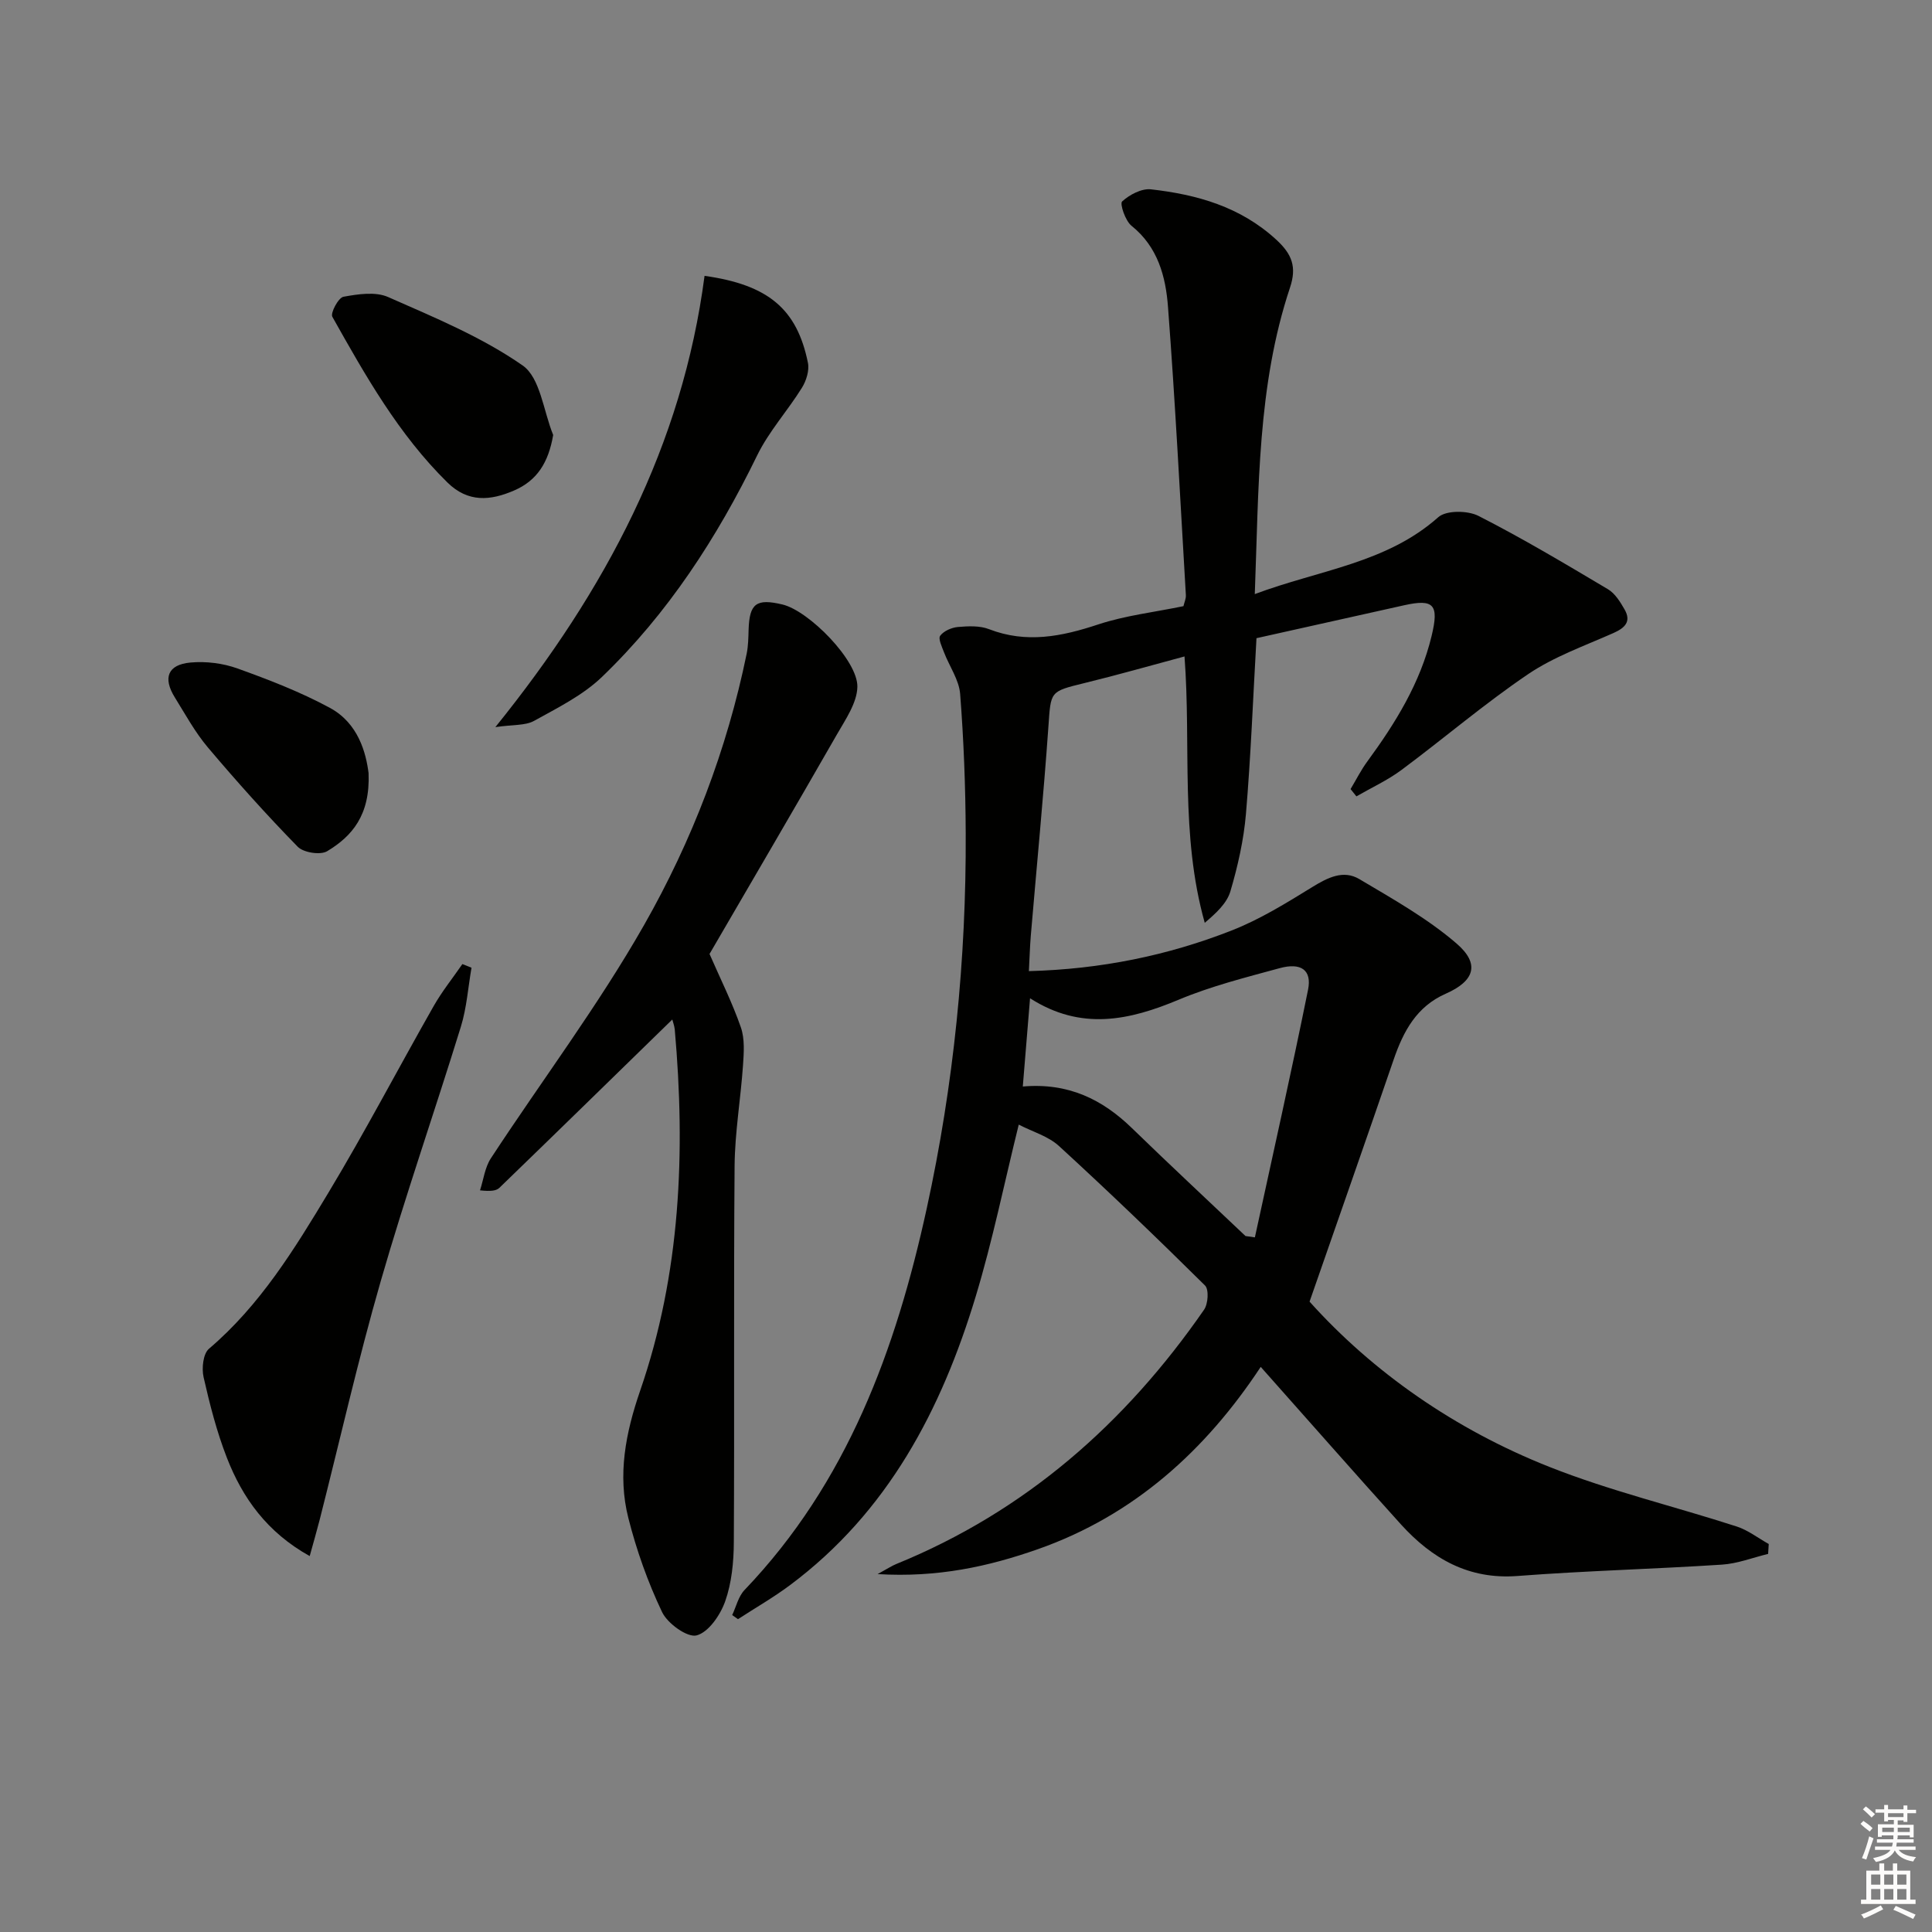 <svg enable-background="new 0 0 400 400" viewBox="0 0 400 400" xmlns="http://www.w3.org/2000/svg"><rect x="0" y="0" width="400" height="400" fill="#808080" stroke="none"/><g fill="#010100"><path d="m261.02 283c-11.4 17.27-26.23 30.75-46.16 37.75-10.19 3.58-20.7 5.9-33.16 5.15 2.11-1.15 2.95-1.72 3.87-2.09 26.73-10.9 47.44-29.13 63.72-52.65.84-1.21 1.03-4.19.2-5.01-9.91-9.81-19.97-19.47-30.25-28.89-2.22-2.03-5.46-2.94-8.32-4.42-3.02 12.21-5.42 24.05-8.91 35.57-7.11 23.5-18.19 44.65-38.44 59.77-3.43 2.56-7.18 4.71-10.78 7.05-.4-.28-.8-.56-1.2-.85.83-1.74 1.28-3.85 2.55-5.18 21.27-22.22 31.35-49.79 37.74-79.05 5.58-25.57 8.18-51.51 8.06-77.68-.04-9.6-.41-19.21-1.15-28.78-.23-2.94-2.23-5.73-3.34-8.63-.43-1.14-1.25-2.83-.79-3.44.74-.99 2.36-1.69 3.67-1.81 2.13-.18 4.51-.3 6.43.45 7.75 3 15.04 1.53 22.59-.97 5.62-1.86 11.63-2.54 17.67-3.79.17-.76.55-1.54.5-2.31-1.17-19.89-2.19-39.8-3.7-59.67-.47-6.25-2.09-12.4-7.56-16.78-1.28-1.03-2.45-4.56-1.94-5.03 1.53-1.4 4.04-2.73 5.98-2.51 9.51 1.08 18.46 3.58 25.89 10.38 3.35 3.06 4.31 5.71 2.89 9.97-6.78 20.35-6.45 41.5-7.29 63.45 13.37-5.01 27.23-6.36 37.99-15.92 1.64-1.46 6.09-1.41 8.32-.27 9.15 4.66 17.99 9.94 26.82 15.19 1.46.87 2.53 2.61 3.42 4.16 1.45 2.52.11 3.83-2.29 4.9-5.97 2.65-12.28 4.88-17.63 8.49-9.08 6.14-17.46 13.32-26.27 19.87-2.87 2.13-6.2 3.66-9.32 5.46-.4-.5-.8-1.01-1.21-1.51 1.15-1.91 2.15-3.93 3.47-5.72 5.83-7.96 10.96-16.24 13.31-25.99 1.56-6.47.5-7.73-5.72-6.34-10.16 2.28-20.33 4.54-30.54 6.81-.72 12.53-1.17 24.47-2.18 36.37-.46 5.41-1.68 10.82-3.22 16.04-.74 2.51-3.01 4.56-5.31 6.52-5.13-18.26-2.79-36.63-4.19-55.15-7.08 1.9-13.86 3.84-20.71 5.51-7.23 1.77-6.95 1.68-7.47 9.05-1.02 14.42-2.42 28.81-3.64 43.21-.19 2.28-.25 4.57-.4 7.38 14.84-.39 28.75-3.21 42.07-8.45 5.82-2.29 11.27-5.67 16.63-8.97 3.18-1.95 6.41-3.6 9.72-1.63 6.92 4.11 14.07 8.12 20.12 13.33 4.93 4.25 3.71 7.78-2.24 10.4-6.04 2.66-8.76 7.77-10.77 13.61-5.64 16.44-11.4 32.84-17.42 50.14 13.09 14.58 30.08 26.46 49.62 34.2 12.59 4.99 25.88 8.17 38.8 12.35 2.36.76 4.44 2.4 6.65 3.63-.04.68-.09 1.36-.13 2.05-3.18.77-6.33 2.01-9.55 2.22-14.1.92-28.24 1.27-42.33 2.35-10.15.78-17.71-3.61-24.12-10.66-9.68-10.7-19.2-21.57-29.05-32.63zm-3.15-27.09c.65.09 1.29.18 1.94.27 3.7-17.08 7.55-34.14 11.01-51.28.82-4.06-1.45-5.67-5.89-4.45-7.03 1.92-14.16 3.71-20.85 6.51-10.26 4.3-20.24 6.5-30.82-.28-.53 6.41-.99 12.06-1.5 18.27 9.46-.82 16.5 2.69 22.62 8.64 7.75 7.53 15.66 14.89 23.49 22.32z"/><path d="m139.19 211.08c-12.03 11.73-23.88 23.32-35.79 34.84-.64.62-1.75.77-4.02.53.73-2.23 1.01-4.76 2.26-6.65 10.56-16.12 22.21-31.59 31.72-48.3 9.93-17.45 17.16-36.31 21.23-56.16.33-1.62.35-3.31.4-4.97.17-5.44 1.6-6.51 7.03-5.21 5.45 1.31 15.62 11.59 15.49 17.06-.08 3.32-2.46 6.74-4.24 9.85-8.83 15.41-17.82 30.74-26.37 45.44 2.29 5.25 4.73 10.11 6.49 15.2.83 2.39.62 5.25.44 7.87-.48 6.94-1.68 13.86-1.74 20.79-.21 25.98-.01 51.96-.16 77.94-.02 4.1-.44 8.41-1.79 12.23-1 2.83-3.43 6.39-5.91 7.05-1.9.51-6.02-2.45-7.15-4.82-2.96-6.21-5.3-12.81-6.99-19.49-2.26-8.92-.57-17.6 2.44-26.33 8.39-24.3 9.42-49.43 7.17-74.82-.08-.78-.39-1.56-.51-2.05z"/><path d="m64.12 322.17c-8.83-4.92-13.89-12-17.14-20.34-2.1-5.38-3.55-11.05-4.83-16.7-.42-1.84-.1-4.86 1.12-5.89 10.6-9.02 17.73-20.68 24.74-32.33 7.62-12.66 14.47-25.77 21.78-38.62 1.73-3.04 3.95-5.8 5.94-8.69.63.25 1.26.5 1.89.76-.71 4.07-.99 8.28-2.2 12.2-5.43 17.6-11.5 35.01-16.6 52.71-4.71 16.35-8.46 32.98-12.66 49.48-.6 2.34-1.28 4.65-2.04 7.42z"/><path d="m145.87 57.11c13.19 1.86 19.14 6.86 21.4 17.99.33 1.6-.34 3.74-1.25 5.2-2.95 4.75-6.83 9.01-9.26 13.99-8.29 17.03-18.47 32.72-32.13 45.86-3.96 3.81-9.18 6.39-14.06 9.1-1.81 1-4.31.75-8.01 1.29 22.92-28.39 38.73-58.43 43.31-93.43z"/><path d="m114.53 90.06c-.98 5.7-3.31 9.43-8.11 11.5-4.88 2.11-9.51 2.53-13.78-1.66-10.11-9.94-16.99-22.13-23.83-34.31-.44-.78 1.25-3.96 2.3-4.15 3.01-.55 6.63-1.1 9.25.06 9.54 4.21 19.37 8.26 27.84 14.16 3.67 2.55 4.31 9.46 6.33 14.4z"/><path d="m76.31 160.08c.35 8.69-3.43 13.06-8.57 16.15-1.41.85-4.91.3-6.11-.93-6.45-6.6-12.63-13.5-18.59-20.55-2.65-3.14-4.66-6.83-6.84-10.35-2.52-4.05-1.48-6.8 3.24-7.23 3.2-.29 6.71.14 9.73 1.23 6.52 2.34 13.06 4.87 19.14 8.16 5.87 3.18 7.47 9.3 8 13.52z"/></g><path d="m385.2 377.6.6-.6c.6.4 1.3.9 1.9 1.5l-.6.7c-.8-.6-1.4-1.1-1.9-1.6zm.3 7.1c.6-1.4 1.1-2.9 1.5-4.5.3.1.6.3.9.4-.5 1.4-1 2.9-1.5 4.4zm.2-10.1.6-.6c.7.5 1.3 1.1 1.9 1.6l-.7.7c-.6-.6-1.2-1.2-1.8-1.7zm8.4-.8h.8v.9h1.8v.7h-1.8v1.8h-.8v-.3h-1.2v.9h3.3v2.6h-.8v-.4h-2.5c0 .3 0 .6-.1.8h3.4v.7h-3.5c0 .3-.1.6-.1.8h4v.7h-3.5c.7.9 1.9 1.3 3.6 1.5-.2.2-.4.5-.6.9-1.9-.3-3.2-1.1-3.8-2.3-.5 1.1-1.8 2-3.9 2.4-.2-.3-.4-.5-.6-.8 1.9-.4 3.1-.9 3.6-1.7h-3.2v-.7h3.5c.1-.2.1-.5.2-.8h-3.3v-.7h3.4c0-.2 0-.5 0-.8h-2.4v.3h-.8v-2.6h3.3v-.9h-1.2v.3h-.8v-1.8h-1.8v-.7h1.8v-.9h.8v.9h3.2zm-4.4 5.5h2.4c0-.3 0-.6 0-.9h-2.4zm1.2-3.1h3.2v-.8h-3.2zm4.4 2.2h-2.4v.9h2.5v-.9z" fill="#fcfbfa"/><path d="m389.2 385.8h.9v1.5h1.8v-1.5h.9v1.5h2.7v6h1.1v.9h-11.3v-.9h1.1v-6h2.7v-1.5zm.2 8.7.5.8c-1.2.6-2.5 1.3-4 1.9-.2-.3-.3-.6-.6-.8 1.6-.6 3-1.3 4.1-1.9zm-2-4.3h1.9v-2.1h-1.9zm0 3.1h1.9v-2.2h-1.9zm2.7-3.1h1.9v-2.1h-1.9zm0 3.1h1.9v-2.2h-1.9zm2.4 1.3c1.4.6 2.7 1.2 4.1 1.8l-.5.9c-1.5-.7-2.8-1.4-4.1-1.9zm2.2-6.5h-1.9v2.1h1.9zm-1.9 5.2h1.9v-2.2h-1.9z" fill="#fcfbfa"/></svg>